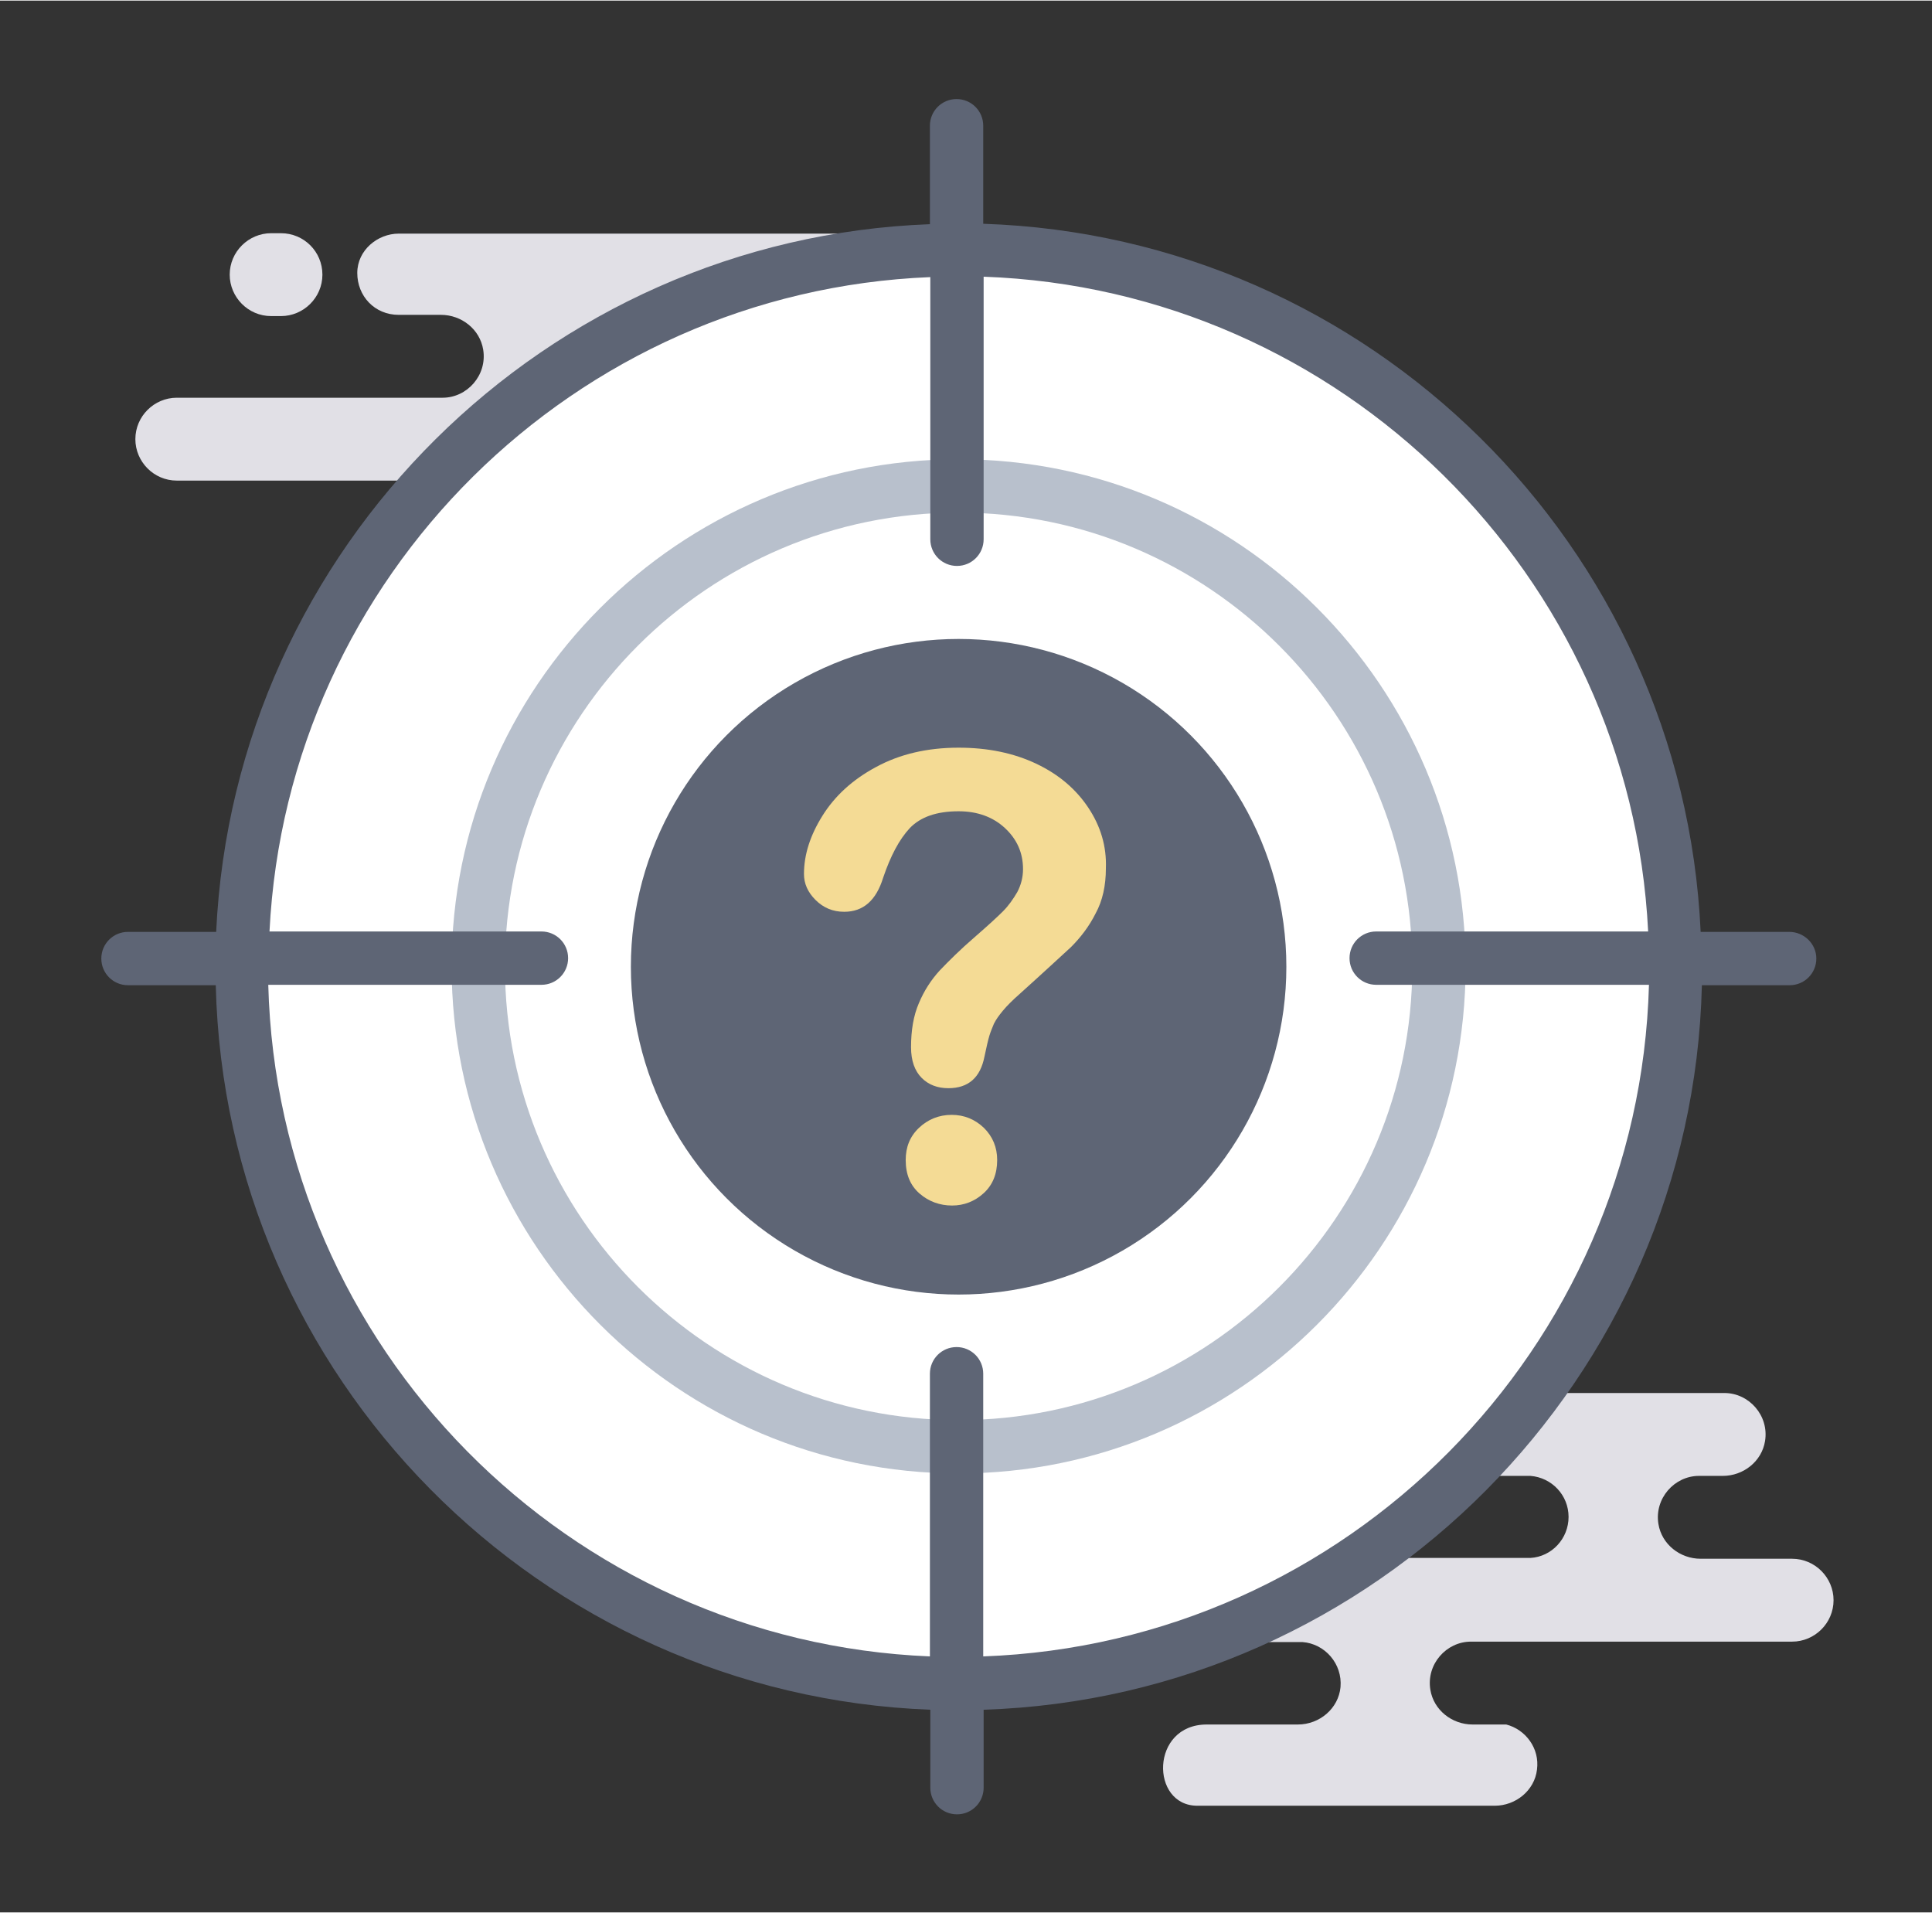 <?xml version="1.0" encoding="utf-8"?>
<svg xmlns="http://www.w3.org/2000/svg" xmlns:xlink="http://www.w3.org/1999/xlink" version="1.1" id="Ebene_1" x="0px" y="0px" width="100" height="99" viewBox="0 0 471 466" style="enable-background:new 0 0 471 466;" xml:space="preserve">
<rect x="0" y="0" width="471" height="466" fill="#333333" stroke="none"/>
<style type="text/css">
	.st0{fill:#E1E0E6;}
	.st1{fill:#FFFFFF;}
	.st2{fill:#B8C0CC;}
	.st3{fill:#5E6575;}
	.st4{fill:#F4DB95;}
</style>
<g>
	<g>
		<g>
			<path class="st0" d="M68.5,56.7h-2.4c-5.5,0-10.1,4.5-10.1,10.1c0,5.5,4.5,10.1,10.1,10.1h2.4c5.5,0,10.1-4.5,10.1-10.1     C78.6,61.2,74.1,56.7,68.5,56.7z"/>
		</g>
		<g>
			<path class="st0" d="M181.4,96.7h-31.6c-0.2,0-0.5,0-0.7,0h-0.1c0,0,0,0,0,0c-5.5-0.4-9.8-5.3-9.3-11c0.5-5.2,5.1-9.1,10.4-9.1     h75.4c14.3,0,12.9-19.8,2.3-19.8H97.2c-5.1,0-10.1,4-10.1,9.6s4.2,10.2,10.1,10.2h10.3c5,0,9.5,3.5,10.3,8.5     c1,6.2-3.9,11.7-9.9,11.7l-64.8,0c-5.5,0-10.1,4.5-10.1,10.1v0c0,5.5,4.5,10.1,10.1,10.1h70.8c5,0,9.5,3.5,10.3,8.5     c1,6.2-3.9,11.7-9.9,11.7h-5.8c-5,0-9.5,3.5-10.3,8.5c-1,6.2,3.9,11.7,9.9,11.7h60.5c5,0,9.5-3.5,10.3-8.5     c1-6.2-3.9-11.7-9.9-11.7H156h-1.5c0.2,0,0.5,0,0.7,0c-5.2-0.4-9.3-4.7-9.3-10c0-5.3,4.1-9.7,9.3-10c-0.2,0-0.5,0-0.7,0h26.2     c5.5,0,10.1-4.5,10.1-10.1v0C190.7,101.4,186.6,97,181.4,96.7z"/>
		</g>
	</g>
	<g>
		<g>
			<path class="st0" d="M267.8,400.1h48.9c0.2,0,0.5,0,0.7,0h0.1c0,0,0,0,0,0c5.5,0.4,9.8,5.3,9.3,11c-0.5,5.2-5.1,9.1-10.4,9.1     h-22.2c-13.8,0-13.8,19.8-2.3,19.8h72.5c5.1,0,9.7-3.7,10.3-8.8c0.7-5.2-2.8-9.8-7.5-11H359c-5,0-9.5-3.5-10.3-8.5     c-1-6.2,3.9-11.7,9.9-11.7h33.6c0.2,0,0.5,0,0.7,0h44c5.5,0,10.1-4.5,10.1-10.1v0c0-5.5-4.5-10.1-10.1-10.1h-22.3     c-5,0-9.5-3.5-10.3-8.5c-1-6.2,3.9-11.7,9.9-11.7h5.8c5,0,9.5-3.5,10.3-8.5c1-6.2-3.9-11.7-9.9-11.7h-82.9c-5,0-9.5,3.5-10.3,8.5     c-1,6.2,3.9,11.7,9.9,11.7h35.2h1.5c-0.2,0-0.5,0-0.7,0c5.2,0.4,9.3,4.7,9.3,10c0,5.3-4.1,9.7-9.3,10c0.2,0,0.5,0,0.7,0H268.5     c-5.5,0-10.1,4.5-10.1,10.1v0C258.4,395.3,262.6,399.7,267.8,400.1z"/>
		</g>
	</g>
	<g>
		<circle class="st1" cx="233.7" cy="235.5" r="174.7"/>
		<path class="st2" d="M233.7,359c-68.1,0-123.6-55.4-123.6-123.6c0-68.1,55.4-123.6,123.6-123.6s123.6,55.4,123.6,123.6    C357.3,303.6,301.8,359,233.7,359z M233.7,124.8c-61,0-110.6,49.6-110.6,110.6c0,61,49.6,110.6,110.6,110.6    s110.6-49.6,110.6-110.6C344.3,174.5,294.7,124.8,233.7,124.8z"/>
		<circle class="st3" cx="233.7" cy="235.5" r="79.9"/>
		<path class="st3" d="M436.2,227h-21.6C410.3,133,334,57.5,239.7,54.4V30.5c0-3.6-2.9-6.5-6.5-6.5c-3.6,0-6.5,2.9-6.5,6.5v24    C132.9,58,57.1,133.3,52.7,227H31.2c-3.6,0-6.5,2.9-6.5,6.5s2.9,6.5,6.5,6.5h21.4c2.3,95.6,79,173,174.2,176.6v19    c0,3.6,2.9,6.5,6.5,6.5c3.6,0,6.5-2.9,6.5-6.5v-19c95.6-3.1,172.8-80.8,175.1-176.6h21.4c3.6,0,6.5-2.9,6.5-6.5    S439.8,227,436.2,227z M239.7,403.6v-68.9c0-3.6-2.9-6.5-6.5-6.5c-3.6,0-6.5,2.9-6.5,6.5v68.9c-88.1-3.6-159-75.2-161.3-163.7H132    c3.6,0,6.5-2.9,6.5-6.5s-2.9-6.5-6.5-6.5H65.7C70,140.4,140,70.9,226.8,67.4v63.9c0,3.6,2.9,6.5,6.5,6.5c3.6,0,6.5-2.9,6.5-6.5    v-64c87.2,3.1,157.7,72.8,162,159.6h-66.3c-3.6,0-6.5,2.9-6.5,6.5s2.9,6.5,6.5,6.5h66.5C399.6,328.6,328.3,400.4,239.7,403.6z"/>
		<g>
			<path class="st4" d="M265.3,196.7c-3-4.5-7.2-8.1-12.7-10.7c-5.5-2.6-11.8-3.9-18.9-3.9c-7.7,0-14.4,1.6-20.1,4.7     c-5.8,3.1-10.1,7.1-13.1,11.9c-3,4.8-4.5,9.5-4.5,14.2c0,2.3,0.9,4.4,2.8,6.3c1.9,1.9,4.2,2.9,7,2.9c4.7,0,7.8-2.8,9.5-8.3     c1.8-5.3,3.9-9.3,6.5-12.1c2.6-2.7,6.5-4.1,11.9-4.1c4.6,0,8.4,1.4,11.3,4.1c2.9,2.7,4.4,6,4.4,10c0,2-0.5,3.9-1.4,5.6     c-1,1.7-2.1,3.3-3.5,4.7c-1.4,1.4-3.7,3.5-6.8,6.2c-3.6,3.1-6.4,5.9-8.6,8.2c-2.1,2.3-3.8,4.9-5.1,8c-1.3,3-1.9,6.6-1.9,10.7     c0,3.3,0.9,5.8,2.6,7.5c1.7,1.7,3.9,2.5,6.5,2.5c4.9,0,7.8-2.6,8.8-7.7c0.5-2.4,0.9-4.1,1.2-5.1c0.3-1,0.7-1.9,1.1-2.9     c0.5-1,1.2-2,2.2-3.2c1-1.2,2.3-2.5,4-4c6-5.4,10.2-9.3,12.6-11.5c2.3-2.3,4.4-5,6-8.2c1.7-3.1,2.5-6.8,2.5-11     C269.8,206.1,268.3,201.2,265.3,196.7z"/>
			<path class="st4" d="M232,271.6c-3.1,0-5.8,1.1-8,3.2c-2.2,2.1-3.2,4.7-3.2,7.8c0,3.5,1.1,6.2,3.4,8.2c2.2,1.9,4.9,2.9,7.9,2.9     c2.9,0,5.5-1,7.7-3c2.2-2,3.3-4.7,3.3-8.1c0-3.1-1.1-5.7-3.2-7.8C237.7,272.7,235.1,271.6,232,271.6z"/>
		</g>
	</g>
</g>
</svg>
